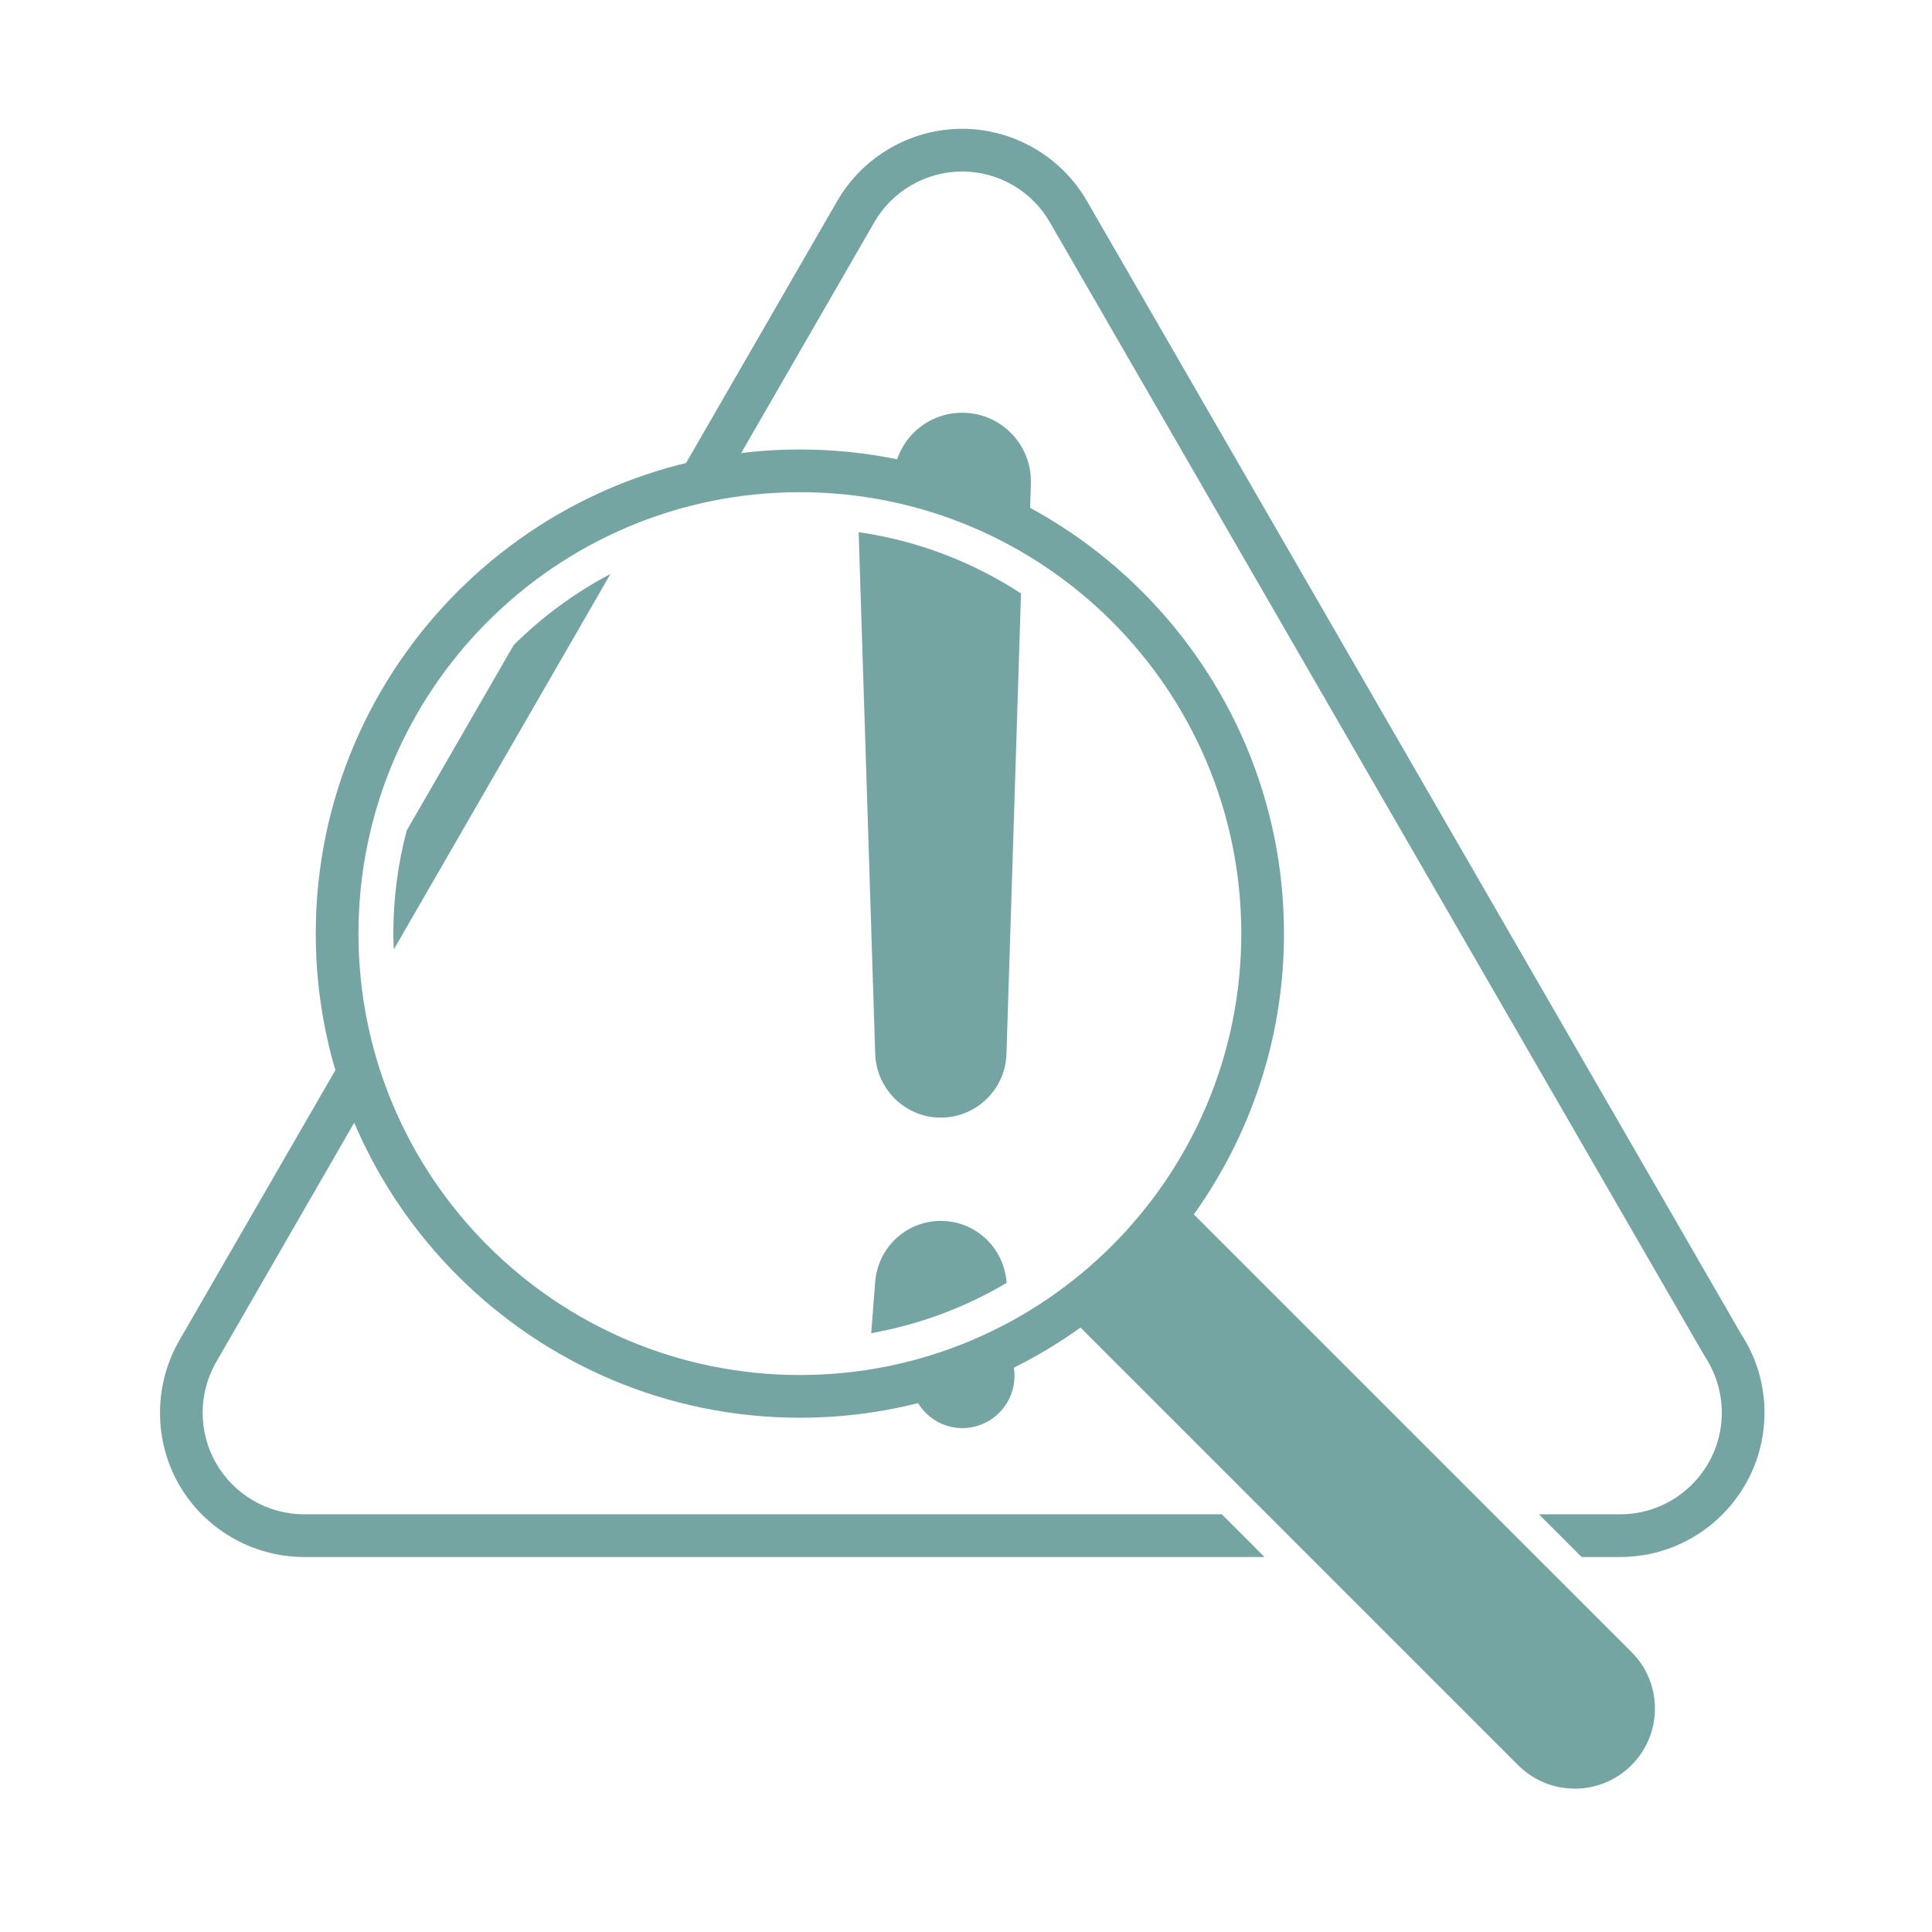 <svg version="1.0" preserveAspectRatio="xMidYMid meet" height="45" viewBox="0 0 33.75 33.75" zoomAndPan="magnify" width="45" xmlns:xlink="http://www.w3.org/1999/xlink" xmlns="http://www.w3.org/2000/svg"><defs><clipPath id="68f609d5fb"><path clip-rule="nonzero" d="M 5 7 L 29 7 L 29 31.254 L 5 31.254 Z M 5 7"></path></clipPath><clipPath id="93c42219da"><path clip-rule="nonzero" d="M 2.672 18 L 23 18 L 23 28 L 2.672 28 Z M 2.672 18"></path></clipPath><clipPath id="0014f51d8a"><path clip-rule="nonzero" d="M 11 2.219 L 30.965 2.219 L 30.965 28 L 11 28 Z M 11 2.219"></path></clipPath></defs><g clip-path="url(#68f609d5fb)"><path fill-rule="nonzero" fill-opacity="1" d="M 28.5 28.859 L 20.855 21.215 C 21.844 19.828 22.43 18.137 22.43 16.309 C 22.43 11.648 18.637 7.852 13.973 7.852 C 9.309 7.852 5.516 11.648 5.516 16.309 C 5.516 20.973 9.309 24.766 13.973 24.766 C 15.801 24.766 17.492 24.184 18.875 23.191 L 26.52 30.836 C 26.793 31.109 27.152 31.246 27.508 31.246 C 27.867 31.246 28.227 31.109 28.5 30.836 C 29.047 30.289 29.047 29.402 28.5 28.859 Z M 6.262 16.309 C 6.262 12.051 9.715 8.598 13.973 8.598 C 18.23 8.598 21.684 12.051 21.684 16.309 C 21.684 20.566 18.23 24.02 13.973 24.02 C 9.715 24.02 6.262 20.566 6.262 16.309 Z M 6.262 16.309" fill="#74a5a2"></path></g><path fill-rule="nonzero" fill-opacity="1" d="M 15.914 24.184 C 15.992 24.645 16.406 24.98 16.879 24.945 C 17.383 24.906 17.758 24.465 17.719 23.965 L 17.684 23.52 C 17.129 23.809 16.535 24.031 15.914 24.184 Z M 15.914 24.184" fill="#74a5a2"></path><path fill-rule="nonzero" fill-opacity="1" d="M 16.77 7.211 C 16.137 7.23 15.633 7.738 15.609 8.363 C 16.457 8.539 17.254 8.848 17.984 9.262 L 18.008 8.449 C 18.008 8.426 18.008 8.398 18.008 8.371 C 17.988 7.711 17.434 7.188 16.77 7.211 Z M 16.77 7.211" fill="#74a5a2"></path><path fill-rule="nonzero" fill-opacity="1" d="M 16.398 19.523 C 17.031 19.543 17.562 19.047 17.582 18.41 L 17.836 10.367 C 16.996 9.82 16.035 9.445 15 9.297 L 15.289 18.41 C 15.309 19.012 15.793 19.504 16.398 19.523 Z M 16.398 19.523" fill="#74a5a2"></path><path fill-rule="nonzero" fill-opacity="1" d="M 16.527 21.332 C 15.891 21.281 15.34 21.754 15.289 22.391 L 15.219 23.289 C 16.07 23.137 16.867 22.836 17.586 22.41 L 17.582 22.391 C 17.539 21.836 17.098 21.375 16.527 21.332 Z M 16.527 21.332" fill="#74a5a2"></path><path fill-rule="nonzero" fill-opacity="1" d="M 10.664 10.027 C 10.039 10.355 9.469 10.777 8.973 11.27 L 7.105 14.508 C 6.953 15.082 6.871 15.688 6.871 16.309 C 6.871 16.402 6.875 16.492 6.879 16.586 Z M 10.664 10.027" fill="#74a5a2"></path><g clip-path="url(#93c42219da)"><path fill-rule="nonzero" fill-opacity="1" d="M 5.312 26.453 C 4.68 26.453 4.094 26.113 3.777 25.566 C 3.461 25.02 3.461 24.34 3.777 23.793 L 6.406 19.234 C 6.289 18.922 6.184 18.602 6.102 18.273 L 3.129 23.422 C 2.684 24.199 2.684 25.164 3.129 25.938 C 3.578 26.715 4.414 27.199 5.312 27.199 L 22.09 27.199 L 21.344 26.453 Z M 5.312 26.453" fill="#74a5a2"></path></g><g clip-path="url(#0014f51d8a)"><path fill-rule="nonzero" fill-opacity="1" d="M 30.418 23.309 L 18.988 3.512 C 18.539 2.734 17.703 2.25 16.809 2.25 C 15.91 2.25 15.074 2.734 14.625 3.512 L 11.738 8.516 C 12.059 8.422 12.387 8.348 12.727 8.297 L 15.273 3.883 C 15.586 3.336 16.176 2.996 16.809 2.996 C 17.438 2.996 18.027 3.336 18.34 3.883 L 29.777 23.688 L 29.789 23.707 C 29.977 23.996 30.078 24.332 30.078 24.68 C 30.078 25.656 29.281 26.453 28.305 26.453 L 26.883 26.453 L 27.629 27.199 L 28.305 27.199 C 29.695 27.199 30.824 26.066 30.824 24.68 C 30.824 24.191 30.684 23.715 30.418 23.309 Z M 30.418 23.309" fill="#74a5a2"></path></g></svg>